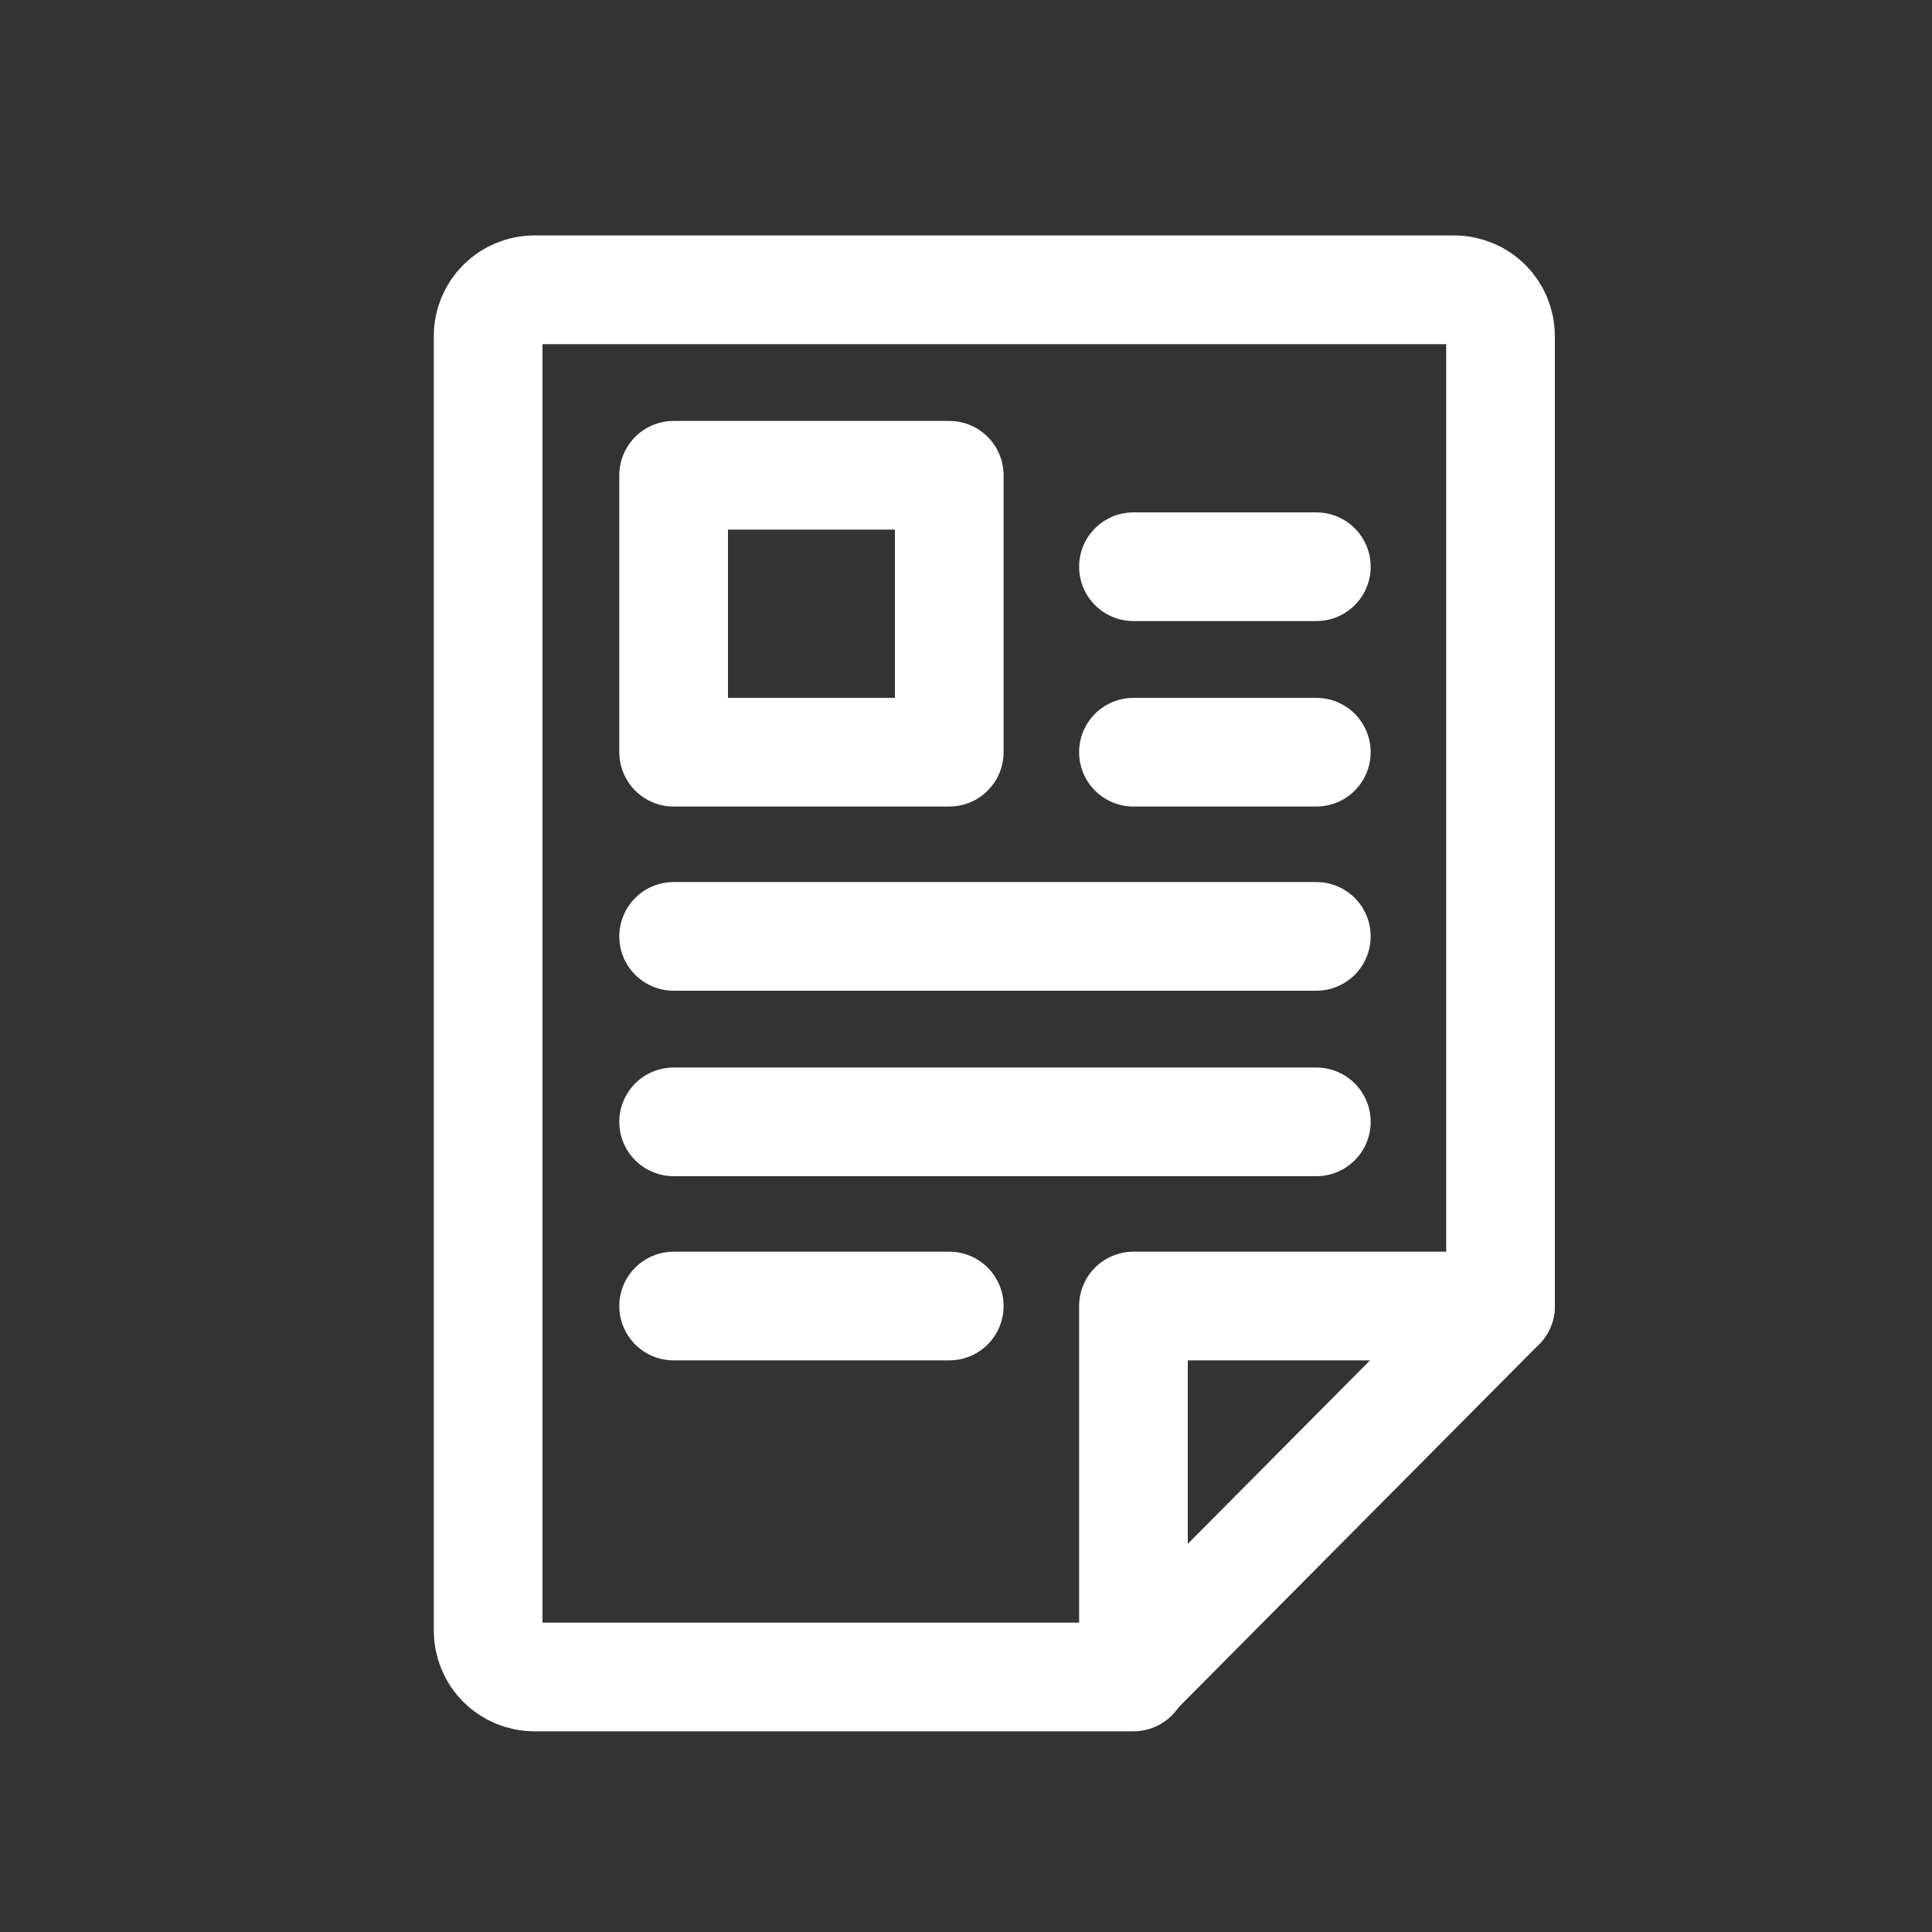 <?xml version="1.0" encoding="UTF-8"?>
<svg xmlns="http://www.w3.org/2000/svg" xmlns:xlink="http://www.w3.org/1999/xlink" version="1.1" id="Ebene_1" x="0px" y="0px" width="150px" height="150px" viewBox="0 0 150 150" style="enable-background:new 0 0 150 150;" xml:space="preserve">
<rect x="0" y="0" width="150" height="150" fill="#333333" stroke="none"/>
<style type="text/css">
	.st0{fill:none;stroke:#FFFFFF;stroke-width:8.437;stroke-linecap:round;stroke-linejoin:round;}
</style>
<g id="icons_x2F_teaser_x5F_mrl">
	<g id="Group-12" transform="translate(11, 2)">
		<path id="Stroke-1" class="st0" d="M105.5,99.4V24.1c0-2-1.6-3.6-3.6-3.6H30.5c-2,0-3.6,1.6-3.6,3.6v100.5c0,2,1.6,3.6,3.6,3.6H77    "></path>
		<polygon id="Stroke-3" class="st0" points="105.5,99.4 77,99.4 77,128.1   "></polygon>
		<g id="Clip-6">
		</g>
		<polygon id="Stroke-5" class="st0" points="41.3,56.4 62.7,56.4 62.7,34.9 41.3,34.9   "></polygon>
		<line id="Stroke-7" class="st0" x1="41.3" y1="85.1" x2="91.2" y2="85.1"></line>
		<line id="Stroke-8" class="st0" x1="41.3" y1="99.4" x2="62.7" y2="99.4"></line>
		<line id="Stroke-9" class="st0" x1="41.3" y1="70.7" x2="91.2" y2="70.7"></line>
		<line id="Stroke-10" class="st0" x1="77" y1="56.4" x2="91.2" y2="56.4"></line>
		<line id="Stroke-11" class="st0" x1="77" y1="42" x2="91.2" y2="42"></line>
	</g>
</g>
</svg>
